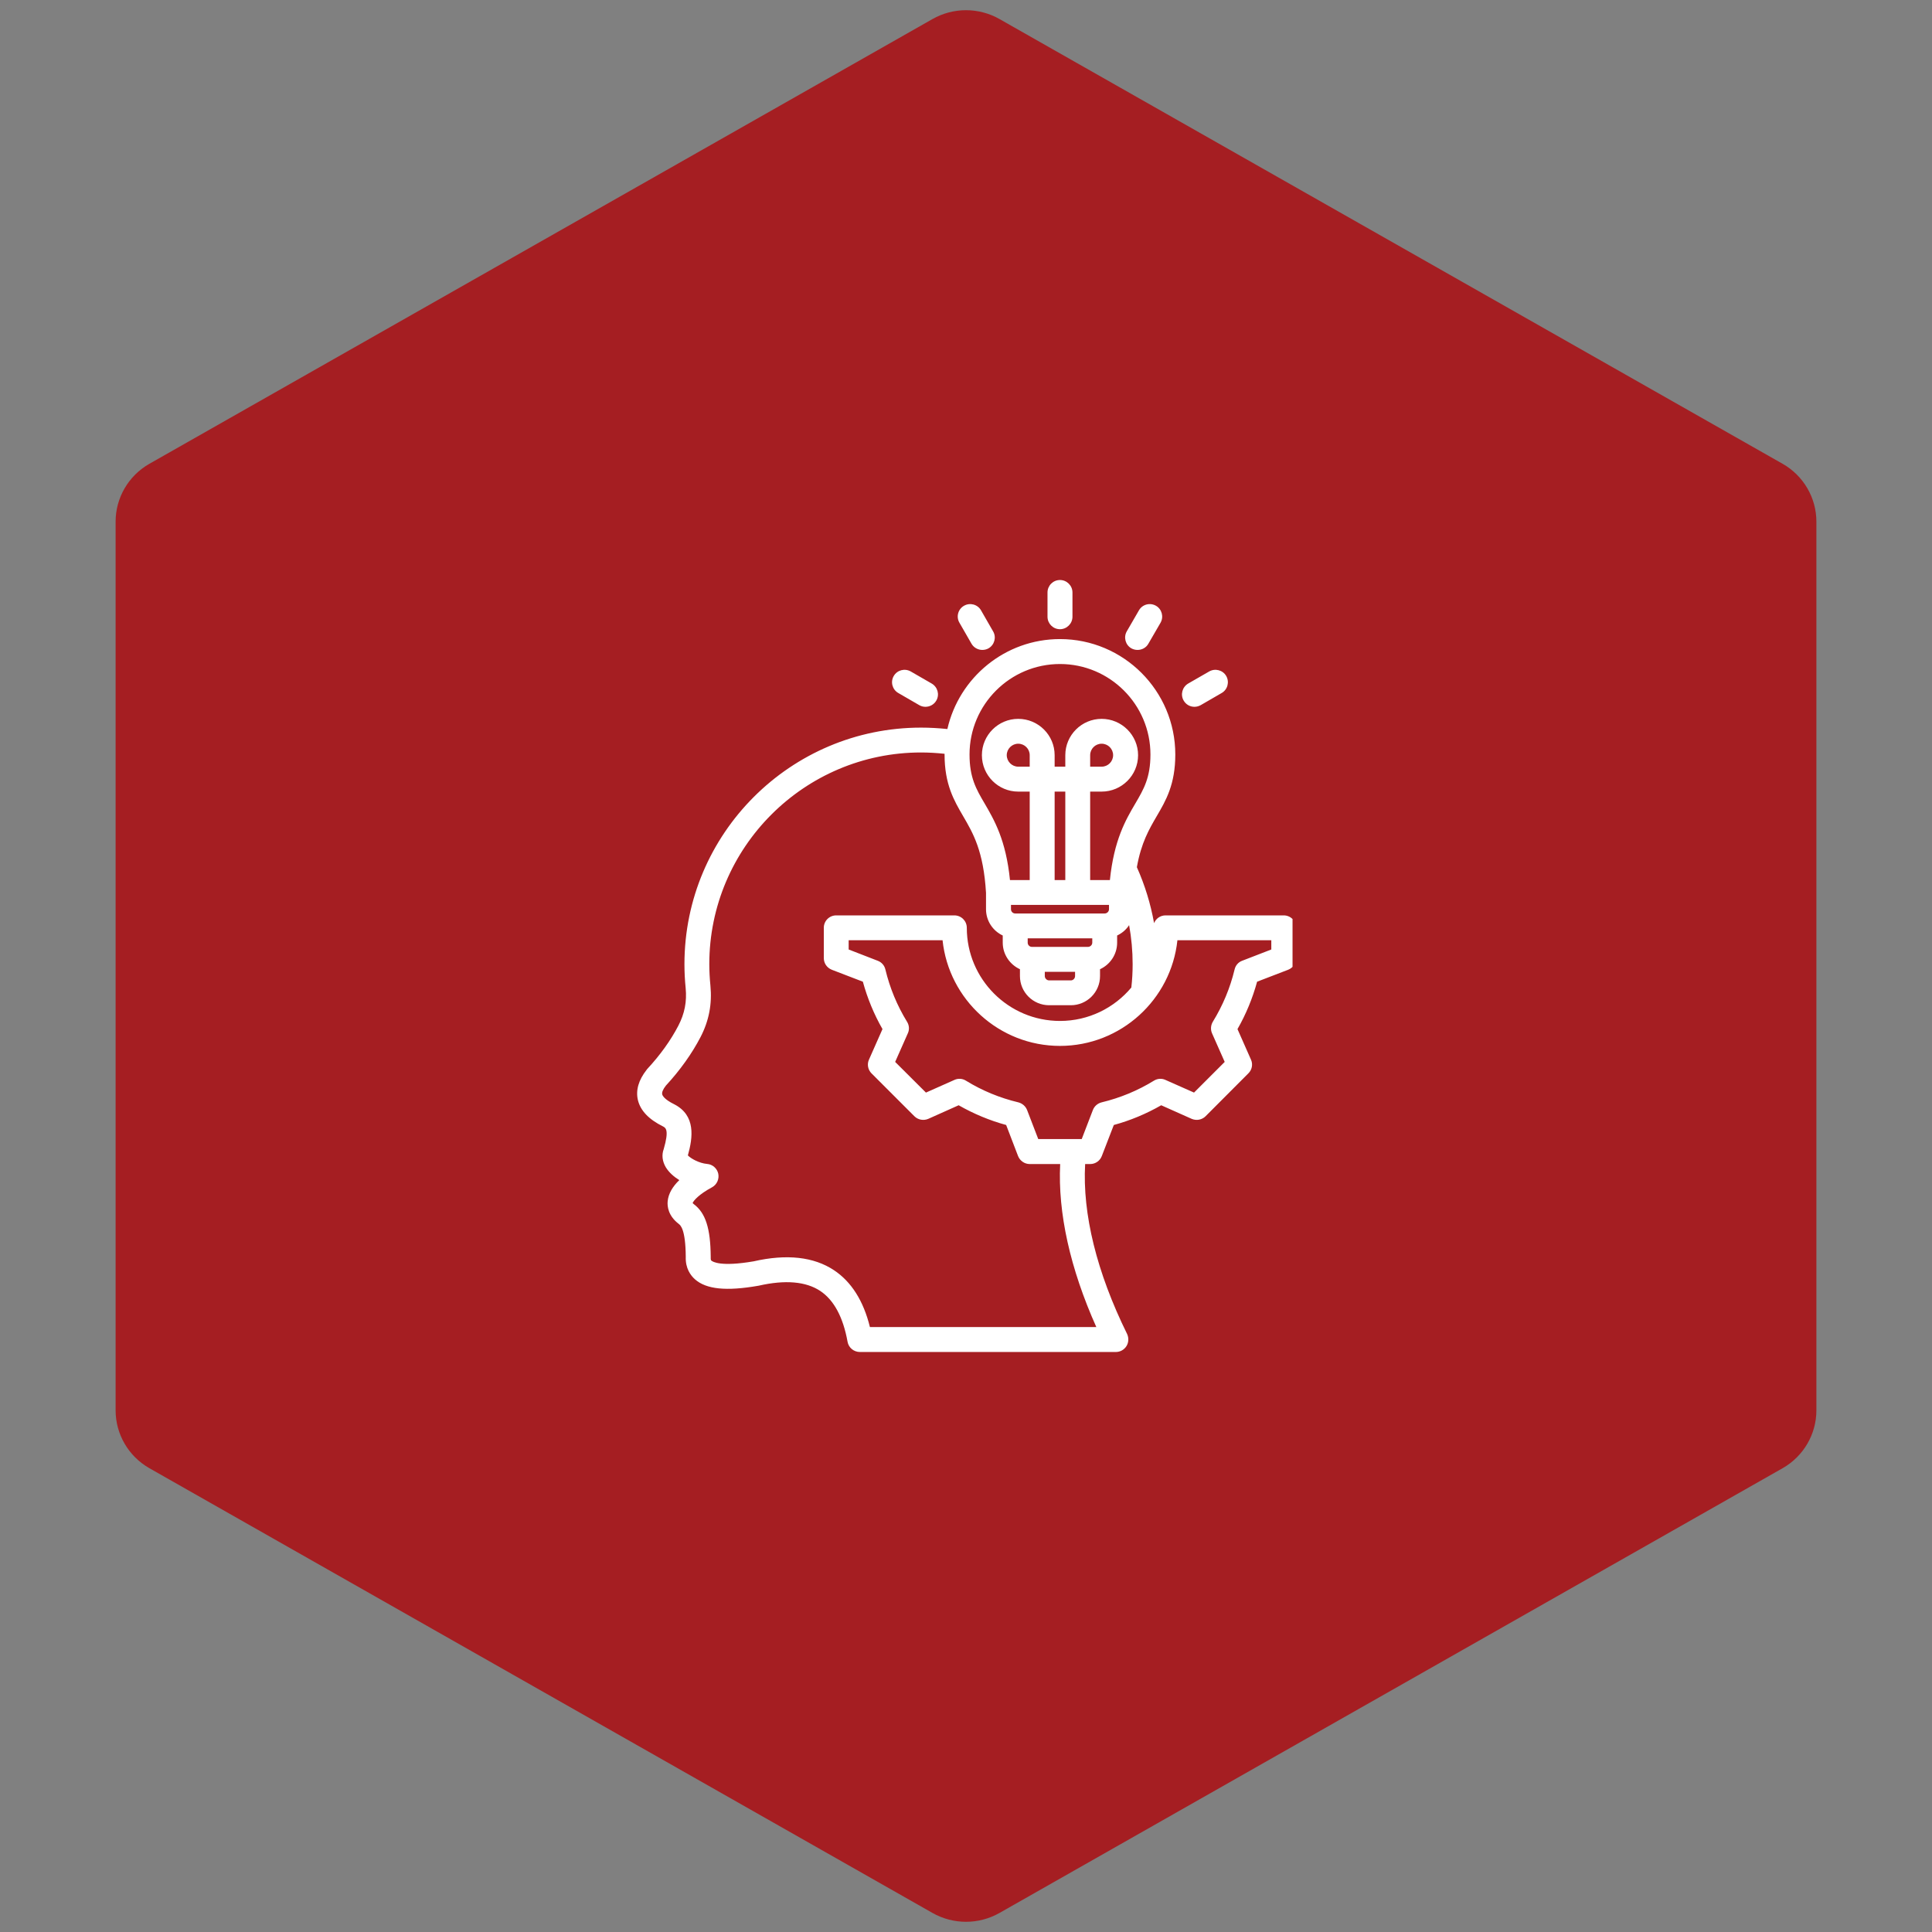 <svg xmlns="http://www.w3.org/2000/svg" xmlns:xlink="http://www.w3.org/1999/xlink" width="100" zoomAndPan="magnify" viewBox="0 0 75 75" height="100" preserveAspectRatio="xMidYMid meet" version="1.0"><rect x="0" y="0" width="75" height="75" fill="#808080" stroke="none"/><defs><clipPath id="453289f991"><path d="M 4.488 0.258 L 70.512 0.258 L 70.512 74.789 L 4.488 74.789 Z M 4.488 0.258 " clip-rule="nonzero"/></clipPath><clipPath id="c46a3c3954"><path d="M 38.805 0.742 L 69.207 18.008 C 70.012 18.469 70.512 19.324 70.512 20.25 L 70.512 54.75 C 70.512 55.676 70.012 56.531 69.207 56.992 L 38.805 74.258 C 37.996 74.719 37.004 74.719 36.195 74.258 L 5.793 56.992 C 4.988 56.531 4.488 55.676 4.488 54.75 L 4.488 20.25 C 4.488 19.324 4.988 18.469 5.793 18.008 L 36.195 0.742 C 37.004 0.281 37.996 0.281 38.805 0.742 Z M 38.805 0.742 " clip-rule="nonzero"/></clipPath><clipPath id="c96e0c6b62"><path d="M 24.676 22.5 L 50.176 22.5 L 50.176 52.5 L 24.676 52.5 Z M 24.676 22.5 " clip-rule="nonzero"/></clipPath></defs><g clip-path="url(#453289f991)"><g clip-path="url(#c46a3c3954)"><path fill="#a51e22" d="M 4.488 0 L 70.512 0 L 70.512 75.047 L 4.488 75.047 Z M 4.488 0 " fill-opacity="1" fill-rule="nonzero"/></g></g><g clip-path="url(#c96e0c6b62)"><path fill="#ffffff" d="M 49.832 35.535 L 45.246 35.535 C 45.043 35.535 44.871 35.66 44.801 35.836 C 44.668 35.09 44.445 34.363 44.133 33.664 C 44.301 32.715 44.609 32.191 44.906 31.68 C 45.262 31.074 45.625 30.449 45.625 29.289 C 45.625 26.816 43.617 24.809 41.148 24.809 C 39.016 24.809 37.23 26.305 36.777 28.301 C 36.438 28.266 36.094 28.246 35.754 28.246 C 30.688 28.246 26.57 32.363 26.57 37.43 C 26.57 37.738 26.586 38.047 26.617 38.355 C 26.668 38.883 26.578 39.348 26.332 39.82 C 26.039 40.383 25.633 40.953 25.121 41.504 C 25.113 41.512 25.105 41.523 25.098 41.535 C 24.789 41.93 24.676 42.32 24.762 42.699 C 24.859 43.113 25.188 43.457 25.742 43.73 C 25.844 43.785 25.98 43.867 25.766 44.605 C 25.68 44.836 25.711 45.086 25.848 45.316 C 25.969 45.512 26.156 45.68 26.371 45.812 C 26.125 46.047 25.945 46.328 25.918 46.641 C 25.902 46.832 25.938 47.195 26.344 47.508 C 26.344 47.508 26.348 47.512 26.348 47.512 C 26.414 47.562 26.613 47.711 26.621 48.789 C 26.605 49.238 26.809 49.512 26.98 49.664 C 27.418 50.051 28.195 50.129 29.43 49.914 C 29.438 49.914 29.445 49.91 29.453 49.91 C 30.48 49.676 31.285 49.746 31.84 50.113 C 32.375 50.469 32.73 51.133 32.902 52.086 C 32.941 52.316 33.145 52.484 33.379 52.484 L 43.32 52.484 C 43.484 52.484 43.641 52.398 43.73 52.254 C 43.816 52.113 43.824 51.938 43.754 51.785 C 42.574 49.391 42.016 47.121 42.125 45.188 L 42.324 45.188 C 42.523 45.188 42.703 45.062 42.773 44.875 L 43.238 43.672 C 43.883 43.496 44.5 43.238 45.078 42.906 L 46.262 43.434 C 46.445 43.512 46.66 43.473 46.801 43.332 L 48.461 41.668 C 48.605 41.527 48.645 41.312 48.562 41.133 L 48.039 39.949 C 48.371 39.371 48.625 38.75 48.801 38.109 L 50.008 37.645 C 50.195 37.57 50.316 37.395 50.316 37.191 L 50.316 36.016 C 50.316 35.75 50.102 35.535 49.832 35.535 Z M 40.559 37.727 L 41.734 37.727 L 41.734 37.891 C 41.734 37.98 41.66 38.059 41.57 38.059 L 40.727 38.059 C 40.637 38.059 40.559 37.98 40.559 37.891 Z M 42.402 36.594 C 42.402 36.684 42.324 36.758 42.234 36.758 L 40.059 36.758 C 39.969 36.758 39.895 36.684 39.895 36.594 L 39.895 36.426 L 42.402 36.426 Z M 43.051 35.297 C 43.051 35.387 42.973 35.461 42.883 35.461 L 39.41 35.461 C 39.32 35.461 39.246 35.387 39.246 35.297 L 39.246 35.129 L 43.051 35.129 Z M 39.973 29.762 L 39.527 29.762 C 39.285 29.762 39.082 29.562 39.082 29.316 C 39.082 29.07 39.285 28.871 39.527 28.871 C 39.773 28.871 39.973 29.07 39.973 29.316 Z M 41.355 34.164 L 40.941 34.164 L 40.941 30.73 L 41.355 30.73 Z M 41.148 25.777 C 43.086 25.777 44.66 27.352 44.66 29.289 C 44.66 30.188 44.402 30.633 44.074 31.191 C 43.699 31.828 43.246 32.605 43.086 34.164 L 42.32 34.164 L 42.32 30.73 L 42.766 30.73 C 43.543 30.73 44.18 30.098 44.18 29.316 C 44.18 28.539 43.543 27.906 42.766 27.906 C 41.988 27.906 41.355 28.539 41.355 29.316 L 41.355 29.762 L 40.941 29.762 L 40.941 29.316 C 40.941 28.539 40.309 27.906 39.527 27.906 C 38.75 27.906 38.117 28.539 38.117 29.316 C 38.117 30.098 38.75 30.73 39.527 30.73 L 39.973 30.73 L 39.973 34.164 L 39.207 34.164 C 39.051 32.605 38.594 31.828 38.223 31.191 C 37.895 30.633 37.637 30.188 37.637 29.289 C 37.637 27.352 39.211 25.777 41.148 25.777 Z M 42.32 29.762 L 42.32 29.316 C 42.32 29.07 42.52 28.871 42.766 28.871 C 43.012 28.871 43.211 29.07 43.211 29.316 C 43.211 29.562 43.012 29.762 42.766 29.762 Z M 42.559 51.516 L 33.77 51.516 C 33.52 50.5 33.051 49.758 32.375 49.309 C 31.59 48.789 30.543 48.672 29.254 48.965 C 27.973 49.184 27.668 48.98 27.617 48.938 C 27.605 48.93 27.586 48.91 27.59 48.82 C 27.59 48.812 27.59 48.801 27.59 48.793 C 27.582 47.684 27.391 47.086 26.93 46.742 C 26.91 46.723 26.895 46.711 26.887 46.703 C 26.926 46.605 27.133 46.363 27.641 46.09 C 27.828 45.988 27.926 45.773 27.883 45.562 C 27.836 45.355 27.66 45.199 27.449 45.184 C 27.137 45.156 26.809 44.969 26.703 44.852 C 26.902 44.145 27.008 43.301 26.18 42.871 C 26.176 42.867 26.176 42.867 26.172 42.867 C 25.777 42.672 25.715 42.523 25.707 42.48 C 25.688 42.406 25.738 42.285 25.848 42.145 C 26.41 41.535 26.859 40.902 27.191 40.266 C 27.523 39.629 27.648 38.973 27.578 38.258 C 27.551 37.984 27.535 37.703 27.535 37.43 C 27.535 32.898 31.223 29.211 35.754 29.211 C 36.059 29.211 36.363 29.23 36.668 29.262 C 36.668 29.27 36.668 29.281 36.668 29.289 C 36.668 30.449 37.035 31.074 37.387 31.68 C 37.777 32.348 38.18 33.035 38.277 34.66 L 38.277 35.297 C 38.277 35.746 38.543 36.137 38.926 36.316 L 38.926 36.594 C 38.926 37.051 39.203 37.445 39.594 37.625 L 39.594 37.891 C 39.594 38.516 40.102 39.023 40.727 39.023 L 41.57 39.023 C 42.195 39.023 42.703 38.516 42.703 37.891 L 42.703 37.625 C 43.094 37.445 43.367 37.051 43.367 36.594 L 43.367 36.316 C 43.555 36.227 43.719 36.09 43.832 35.914 C 43.922 36.41 43.969 36.914 43.969 37.43 C 43.969 37.73 43.953 38.035 43.918 38.336 C 43.254 39.129 42.258 39.633 41.148 39.633 C 39.152 39.633 37.531 38.012 37.531 36.016 C 37.531 35.75 37.316 35.535 37.047 35.535 L 32.461 35.535 C 32.195 35.535 31.98 35.75 31.98 36.016 L 31.98 37.191 C 31.98 37.395 32.102 37.57 32.289 37.645 L 33.496 38.109 C 33.672 38.75 33.926 39.371 34.258 39.949 L 33.734 41.133 C 33.652 41.312 33.691 41.527 33.832 41.668 L 35.496 43.332 C 35.637 43.473 35.852 43.512 36.035 43.434 L 37.215 42.906 C 37.797 43.238 38.414 43.496 39.059 43.672 L 39.52 44.875 C 39.594 45.062 39.773 45.188 39.973 45.188 L 41.156 45.188 C 41.062 47.082 41.543 49.246 42.559 51.516 Z M 49.352 36.859 L 48.219 37.297 C 48.07 37.352 47.961 37.48 47.926 37.637 C 47.754 38.352 47.469 39.035 47.082 39.664 C 47 39.801 46.988 39.969 47.051 40.113 L 47.543 41.223 L 46.352 42.414 L 45.242 41.922 C 45.098 41.855 44.93 41.867 44.793 41.953 C 44.164 42.34 43.48 42.621 42.766 42.793 C 42.609 42.832 42.484 42.941 42.426 43.09 L 41.992 44.219 L 40.305 44.219 L 39.871 43.09 C 39.812 42.941 39.684 42.832 39.531 42.793 C 38.812 42.621 38.129 42.34 37.5 41.953 C 37.367 41.867 37.195 41.855 37.051 41.922 L 35.945 42.414 L 34.75 41.223 L 35.242 40.113 C 35.309 39.969 35.297 39.801 35.211 39.664 C 34.824 39.035 34.543 38.352 34.371 37.637 C 34.336 37.48 34.223 37.352 34.074 37.297 L 32.945 36.859 L 32.945 36.5 L 36.59 36.5 C 36.832 38.801 38.785 40.602 41.148 40.602 C 43.512 40.602 45.465 38.801 45.707 36.5 L 49.352 36.5 Z M 40.664 23.941 L 40.664 23 C 40.664 22.734 40.879 22.516 41.148 22.516 C 41.414 22.516 41.633 22.734 41.633 23 L 41.633 23.941 C 41.633 24.207 41.414 24.426 41.148 24.426 C 40.879 24.426 40.664 24.207 40.664 23.941 Z M 37.246 24.176 C 37.109 23.945 37.191 23.648 37.422 23.516 C 37.652 23.383 37.949 23.461 38.082 23.691 L 38.551 24.508 C 38.688 24.738 38.605 25.035 38.375 25.168 C 38.301 25.211 38.215 25.23 38.133 25.23 C 37.969 25.23 37.805 25.145 37.715 24.992 Z M 34.695 26.242 C 34.828 26.012 35.121 25.934 35.355 26.066 L 36.168 26.535 C 36.402 26.672 36.48 26.965 36.348 27.195 C 36.258 27.352 36.094 27.438 35.926 27.438 C 35.844 27.438 35.762 27.418 35.688 27.375 L 34.871 26.902 C 34.641 26.77 34.559 26.473 34.695 26.242 Z M 43.742 24.508 L 44.215 23.691 C 44.348 23.461 44.641 23.383 44.875 23.516 C 45.105 23.648 45.184 23.945 45.051 24.176 L 44.578 24.992 C 44.492 25.145 44.328 25.23 44.16 25.23 C 44.078 25.23 43.996 25.211 43.918 25.168 C 43.688 25.035 43.609 24.738 43.742 24.508 Z M 45.949 27.195 C 45.816 26.965 45.895 26.672 46.125 26.535 L 46.941 26.066 C 47.172 25.934 47.469 26.012 47.602 26.242 C 47.734 26.473 47.656 26.77 47.426 26.902 L 46.609 27.375 C 46.531 27.418 46.449 27.438 46.367 27.438 C 46.199 27.438 46.039 27.352 45.949 27.195 Z M 45.949 27.195 " fill-opacity="1" fill-rule="nonzero"/></g></svg>